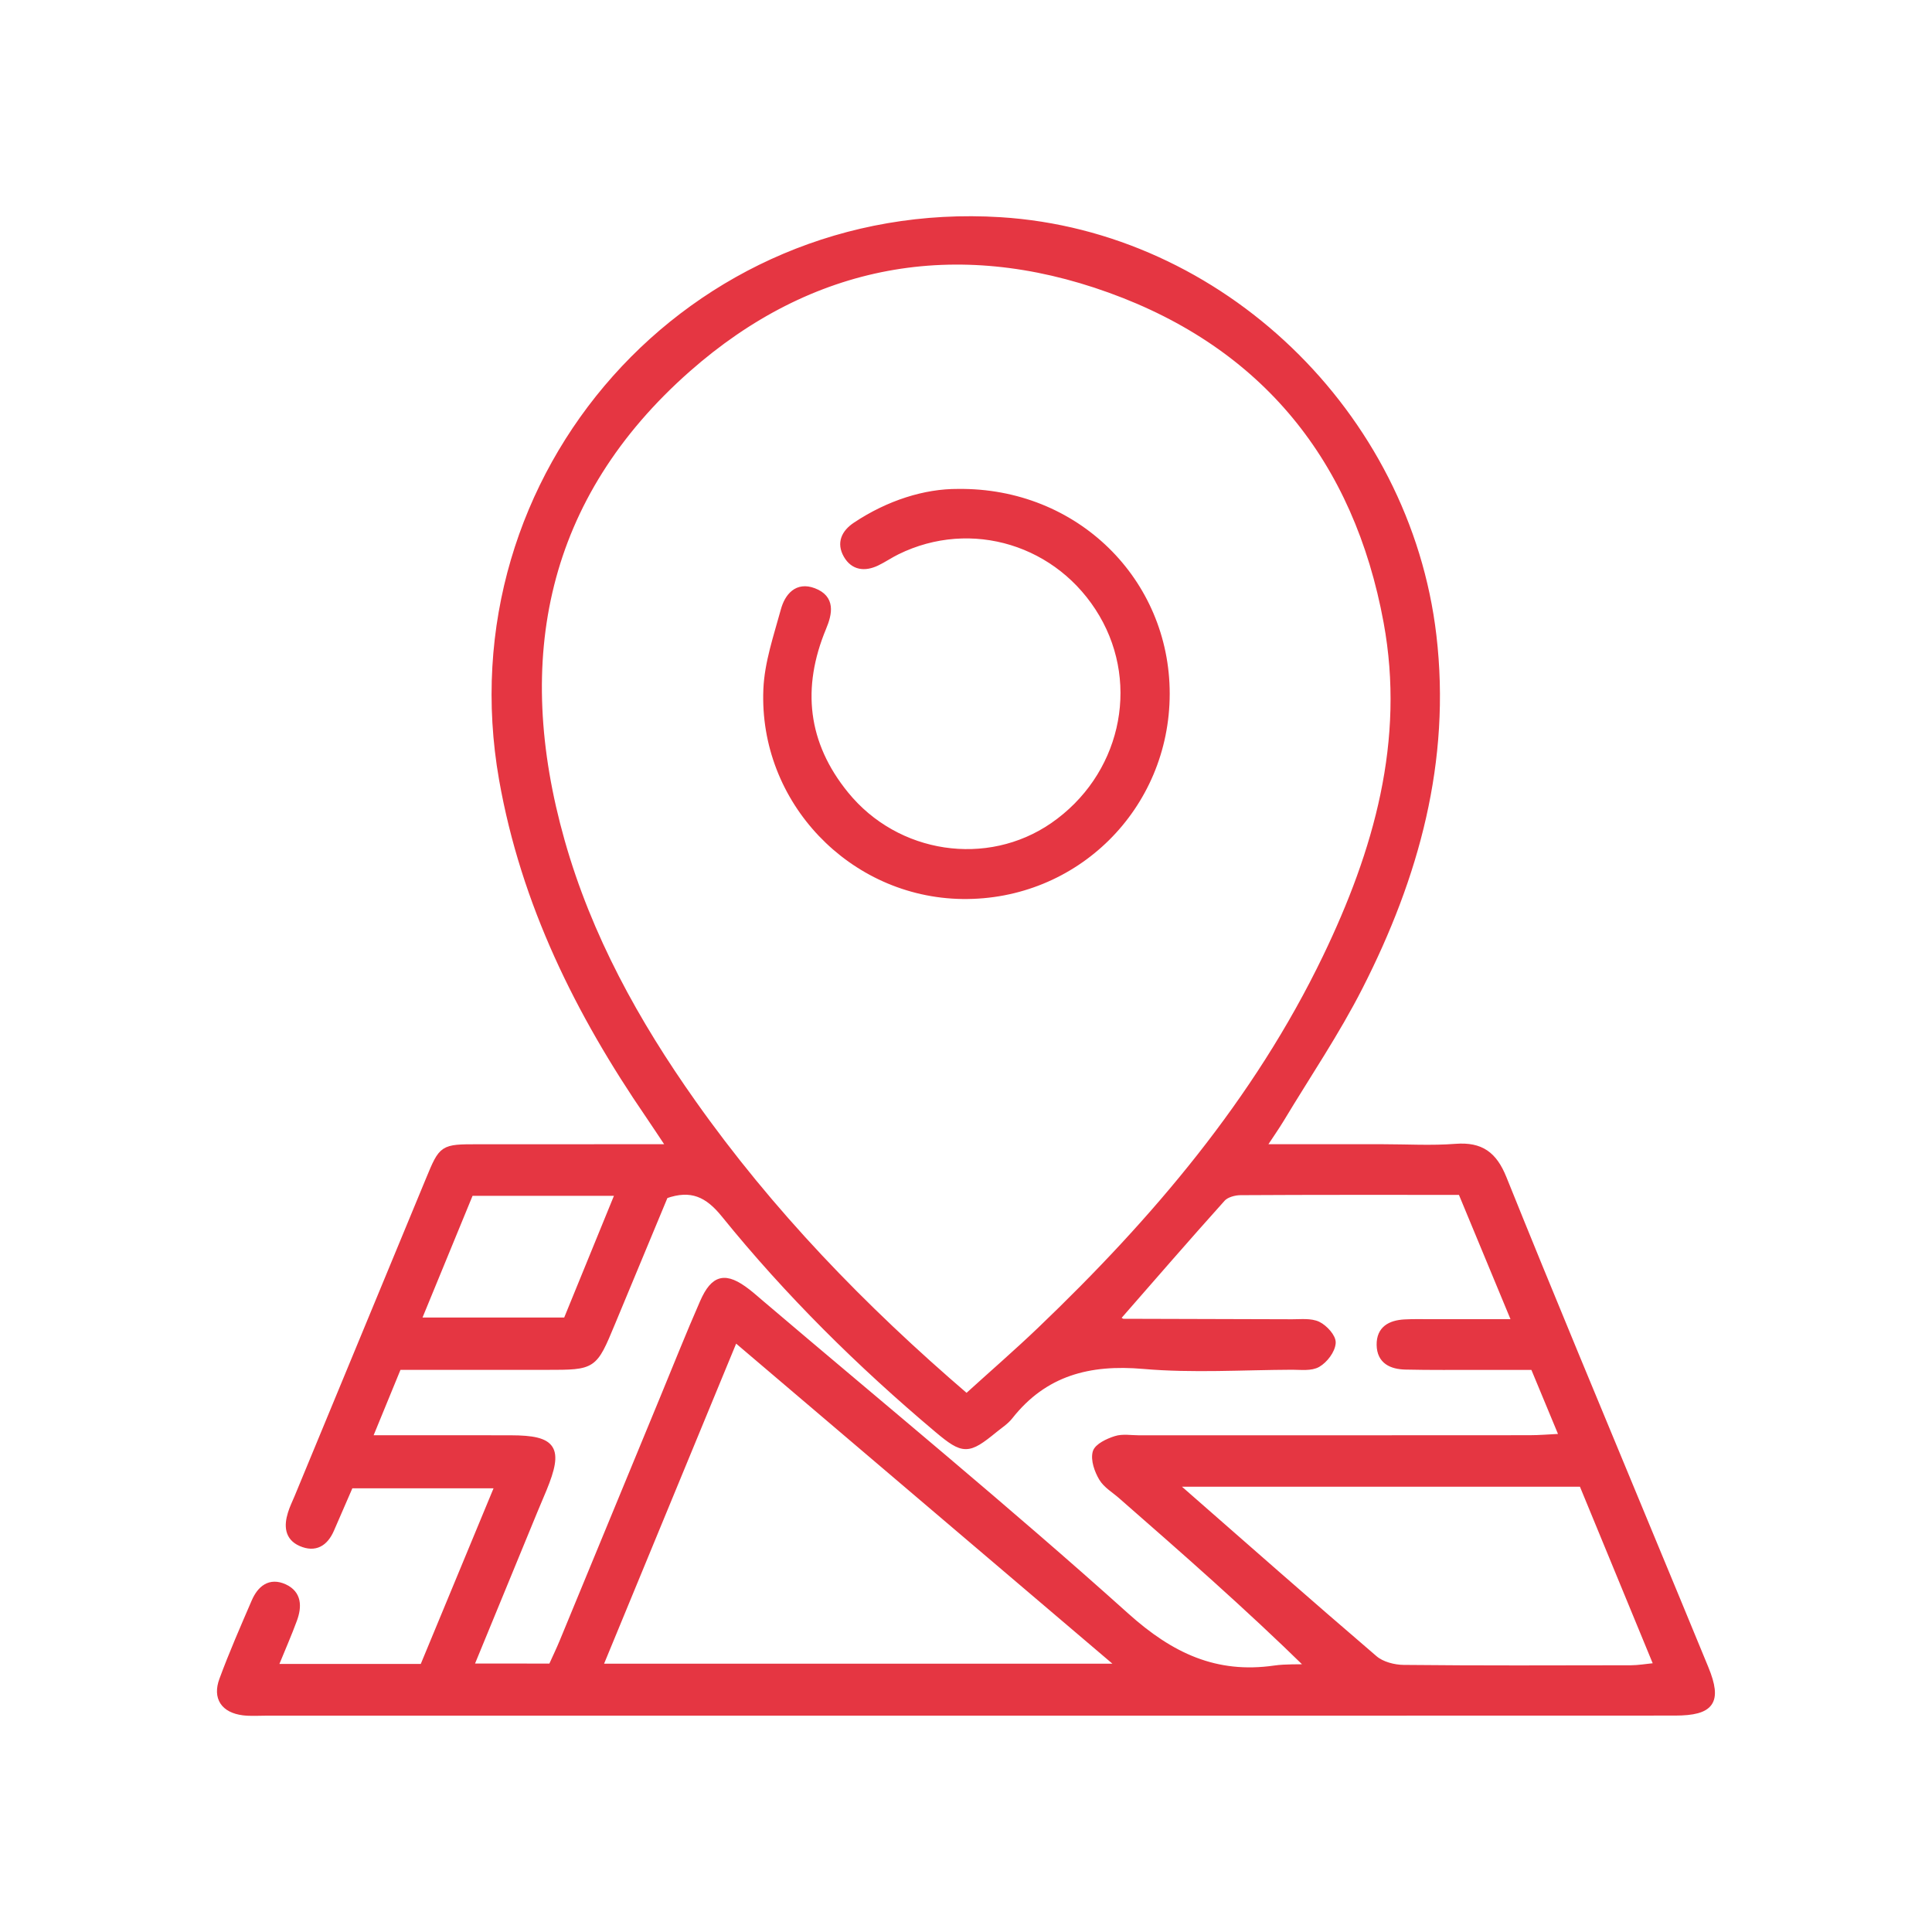 <?xml version="1.0" encoding="utf-8"?>
<!-- Generator: Adobe Illustrator 16.0.0, SVG Export Plug-In . SVG Version: 6.00 Build 0)  -->
<!DOCTYPE svg PUBLIC "-//W3C//DTD SVG 1.1//EN" "http://www.w3.org/Graphics/SVG/1.1/DTD/svg11.dtd">
<svg version="1.1" id="Vrstva_1" xmlns="http://www.w3.org/2000/svg" xmlns:xlink="http://www.w3.org/1999/xlink" x="0px" y="0px"
	 width="48.188px" height="48.189px" viewBox="0 0 48.188 48.189" enable-background="new 0 0 48.188 48.189" xml:space="preserve">
<g>
	<g>
		<path fill-rule="evenodd" clip-rule="evenodd" fill="#E53642" stroke="#E53642" stroke-width="0.15" stroke-miterlimit="10" d="
			M6.857,41.577c1.284,0,2.441,0,3.688,0c0.606-1.464,1.224-2.953,1.877-4.53c-1.266,0-2.452,0-3.683,0
			c-0.155,0.357-0.317,0.731-0.48,1.105c-0.149,0.341-0.398,0.496-0.755,0.34c-0.333-0.146-0.344-0.438-0.251-0.741
			c0.042-0.139,0.107-0.271,0.163-0.404c1.092-2.641,2.183-5.28,3.276-7.92c0.335-0.81,0.337-0.812,1.233-0.812
			c1.549-0.001,3.097-0.001,4.78-0.001c-0.215-0.322-0.367-0.555-0.524-0.785c-1.757-2.563-3.113-5.293-3.659-8.39
			c-1.34-7.614,4.722-14.428,12.429-13.947c5.49,0.343,10.153,4.824,10.801,10.361c0.366,3.127-0.435,6.013-1.833,8.758
			c-0.58,1.141-1.305,2.208-1.966,3.308c-0.121,0.2-0.257,0.392-0.456,0.695c1.076,0,2.035,0,2.994,0
			c0.605,0,1.215,0.037,1.817-0.01c0.63-0.048,0.958,0.193,1.196,0.785c1.184,2.942,2.409,5.868,3.621,8.799
			c0.472,1.142,0.948,2.281,1.416,3.424c0.34,0.829,0.152,1.103-0.767,1.103c-6.739,0.003-13.478,0.002-20.218,0.002
			c-4.969,0-9.938,0-14.908,0c-0.194,0-0.39,0.015-0.582-0.008c-0.48-0.061-0.69-0.36-0.522-0.813
			c0.243-0.658,0.525-1.303,0.803-1.947c0.14-0.324,0.381-0.531,0.747-0.365c0.36,0.165,0.36,0.489,0.242,0.812
			C7.205,40.754,7.05,41.105,6.857,41.577z M24.109,34.84c0.655-0.595,1.258-1.117,1.834-1.668c2.853-2.73,5.394-5.708,7.122-9.294
			c1.271-2.64,2.064-5.398,1.519-8.362c-0.744-4.043-3.044-6.895-6.906-8.288c-3.838-1.386-7.458-0.723-10.522,1.978
			c-3.61,3.184-4.43,7.23-3.145,11.773c0.674,2.382,1.853,4.516,3.274,6.524C19.212,30.229,21.507,32.61,24.109,34.84z
			 M13.751,41.568c0.104-0.231,0.199-0.427,0.281-0.626c0.833-2.015,1.663-4.029,2.494-6.044c0.333-0.806,0.654-1.616,1.004-2.414
			c0.276-0.63,0.565-0.688,1.115-0.263c0.115,0.089,0.223,0.186,0.334,0.28c3.047,2.592,6.141,5.131,9.115,7.802
			c1.113,0.999,2.23,1.525,3.699,1.313c0.283-0.04,0.576-0.024,0.863-0.035c-1.561-1.529-3.129-2.9-4.697-4.272
			c-0.164-0.144-0.371-0.264-0.477-0.442c-0.111-0.187-0.206-0.454-0.154-0.644c0.043-0.148,0.308-0.271,0.497-0.331
			c0.177-0.057,0.384-0.018,0.577-0.018c3.25,0,6.498,0.001,9.746-0.002c0.252,0,0.502-0.022,0.821-0.038
			c-0.263-0.635-0.491-1.184-0.723-1.741c-0.479,0-0.891,0-1.302,0c-0.63-0.001-1.261,0.007-1.891-0.008
			c-0.344-0.009-0.636-0.134-0.642-0.541c-0.005-0.4,0.267-0.539,0.619-0.56c0.218-0.012,0.437-0.006,0.655-0.006
			c0.668,0,1.338,0,2.102,0c-0.475-1.145-0.907-2.187-1.348-3.25c-1.867,0-3.684-0.004-5.499,0.007
			c-0.153,0.001-0.356,0.057-0.45,0.162c-0.885,0.985-1.75,1.985-2.628,2.989c0.075,0.042,0.113,0.082,0.151,0.082
			c1.406,0.006,2.813,0.006,4.219,0.012c0.217,0.001,0.461-0.03,0.643,0.057c0.166,0.081,0.377,0.311,0.365,0.459
			c-0.014,0.191-0.195,0.428-0.371,0.53c-0.17,0.099-0.424,0.063-0.641,0.063c-1.236,0.005-2.479,0.087-3.707-0.02
			c-1.353-0.118-2.471,0.169-3.331,1.26c-0.103,0.131-0.253,0.226-0.384,0.333c-0.66,0.54-0.774,0.547-1.428-0.004
			c-1.934-1.628-3.726-3.399-5.316-5.364c-0.409-0.505-0.817-0.707-1.472-0.473c-0.432,1.038-0.877,2.108-1.322,3.18
			c-0.453,1.09-0.453,1.091-1.633,1.091c-1.23,0-2.461,0-3.697,0c-0.253,0.617-0.478,1.163-0.731,1.781
			c1.257,0,2.396-0.002,3.533,0.001c1.084,0.002,1.242,0.248,0.82,1.272c-0.074,0.179-0.151,0.356-0.225,0.535
			c-0.524,1.272-1.047,2.546-1.598,3.885C12.443,41.568,13.063,41.568,13.751,41.568z M27.95,41.571
			c-3.274-2.784-6.421-5.462-9.619-8.182c-1.139,2.76-2.243,5.436-3.376,8.182C19.302,41.571,23.549,41.571,27.95,41.571z
			 M29.282,37.007c1.754,1.535,3.369,2.96,5.004,4.36c0.18,0.154,0.48,0.232,0.725,0.234c1.892,0.02,3.783,0.012,5.674,0.009
			c0.186-0.001,0.369-0.034,0.644-0.061c-0.642-1.558-1.257-3.047-1.872-4.543C36.083,37.007,32.769,37.007,29.282,37.007z
			 M11.736,29.752c-0.44,1.071-0.868,2.11-1.309,3.184c1.28,0,2.478,0,3.696,0c0.433-1.059,0.853-2.087,1.301-3.184
			C14.133,29.752,12.979,29.752,11.736,29.752z"/>
		<path fill-rule="evenodd" clip-rule="evenodd" fill="#E53642" stroke="#E53642" stroke-width="0.15" stroke-miterlimit="10" d="
			M23.892,12.27c2.947-0.037,5.209,2.23,5.208,5.033c-0.002,2.832-2.275,5.082-5.097,5.045c-2.762-0.037-5.006-2.374-4.888-5.158
			c0.028-0.661,0.256-1.319,0.433-1.968c0.095-0.35,0.332-0.639,0.749-0.48c0.464,0.176,0.389,0.552,0.238,0.914
			c-0.622,1.495-0.47,2.892,0.559,4.156c1.274,1.568,3.54,1.901,5.166,0.781c1.743-1.202,2.274-3.483,1.227-5.27
			c-1.057-1.8-3.258-2.476-5.11-1.565c-0.173,0.085-0.334,0.196-0.508,0.28c-0.3,0.142-0.583,0.113-0.757-0.19
			c-0.175-0.307-0.049-0.564,0.226-0.748C22.165,12.548,23.077,12.265,23.892,12.27z"/>
	</g>
</g>
</svg>
